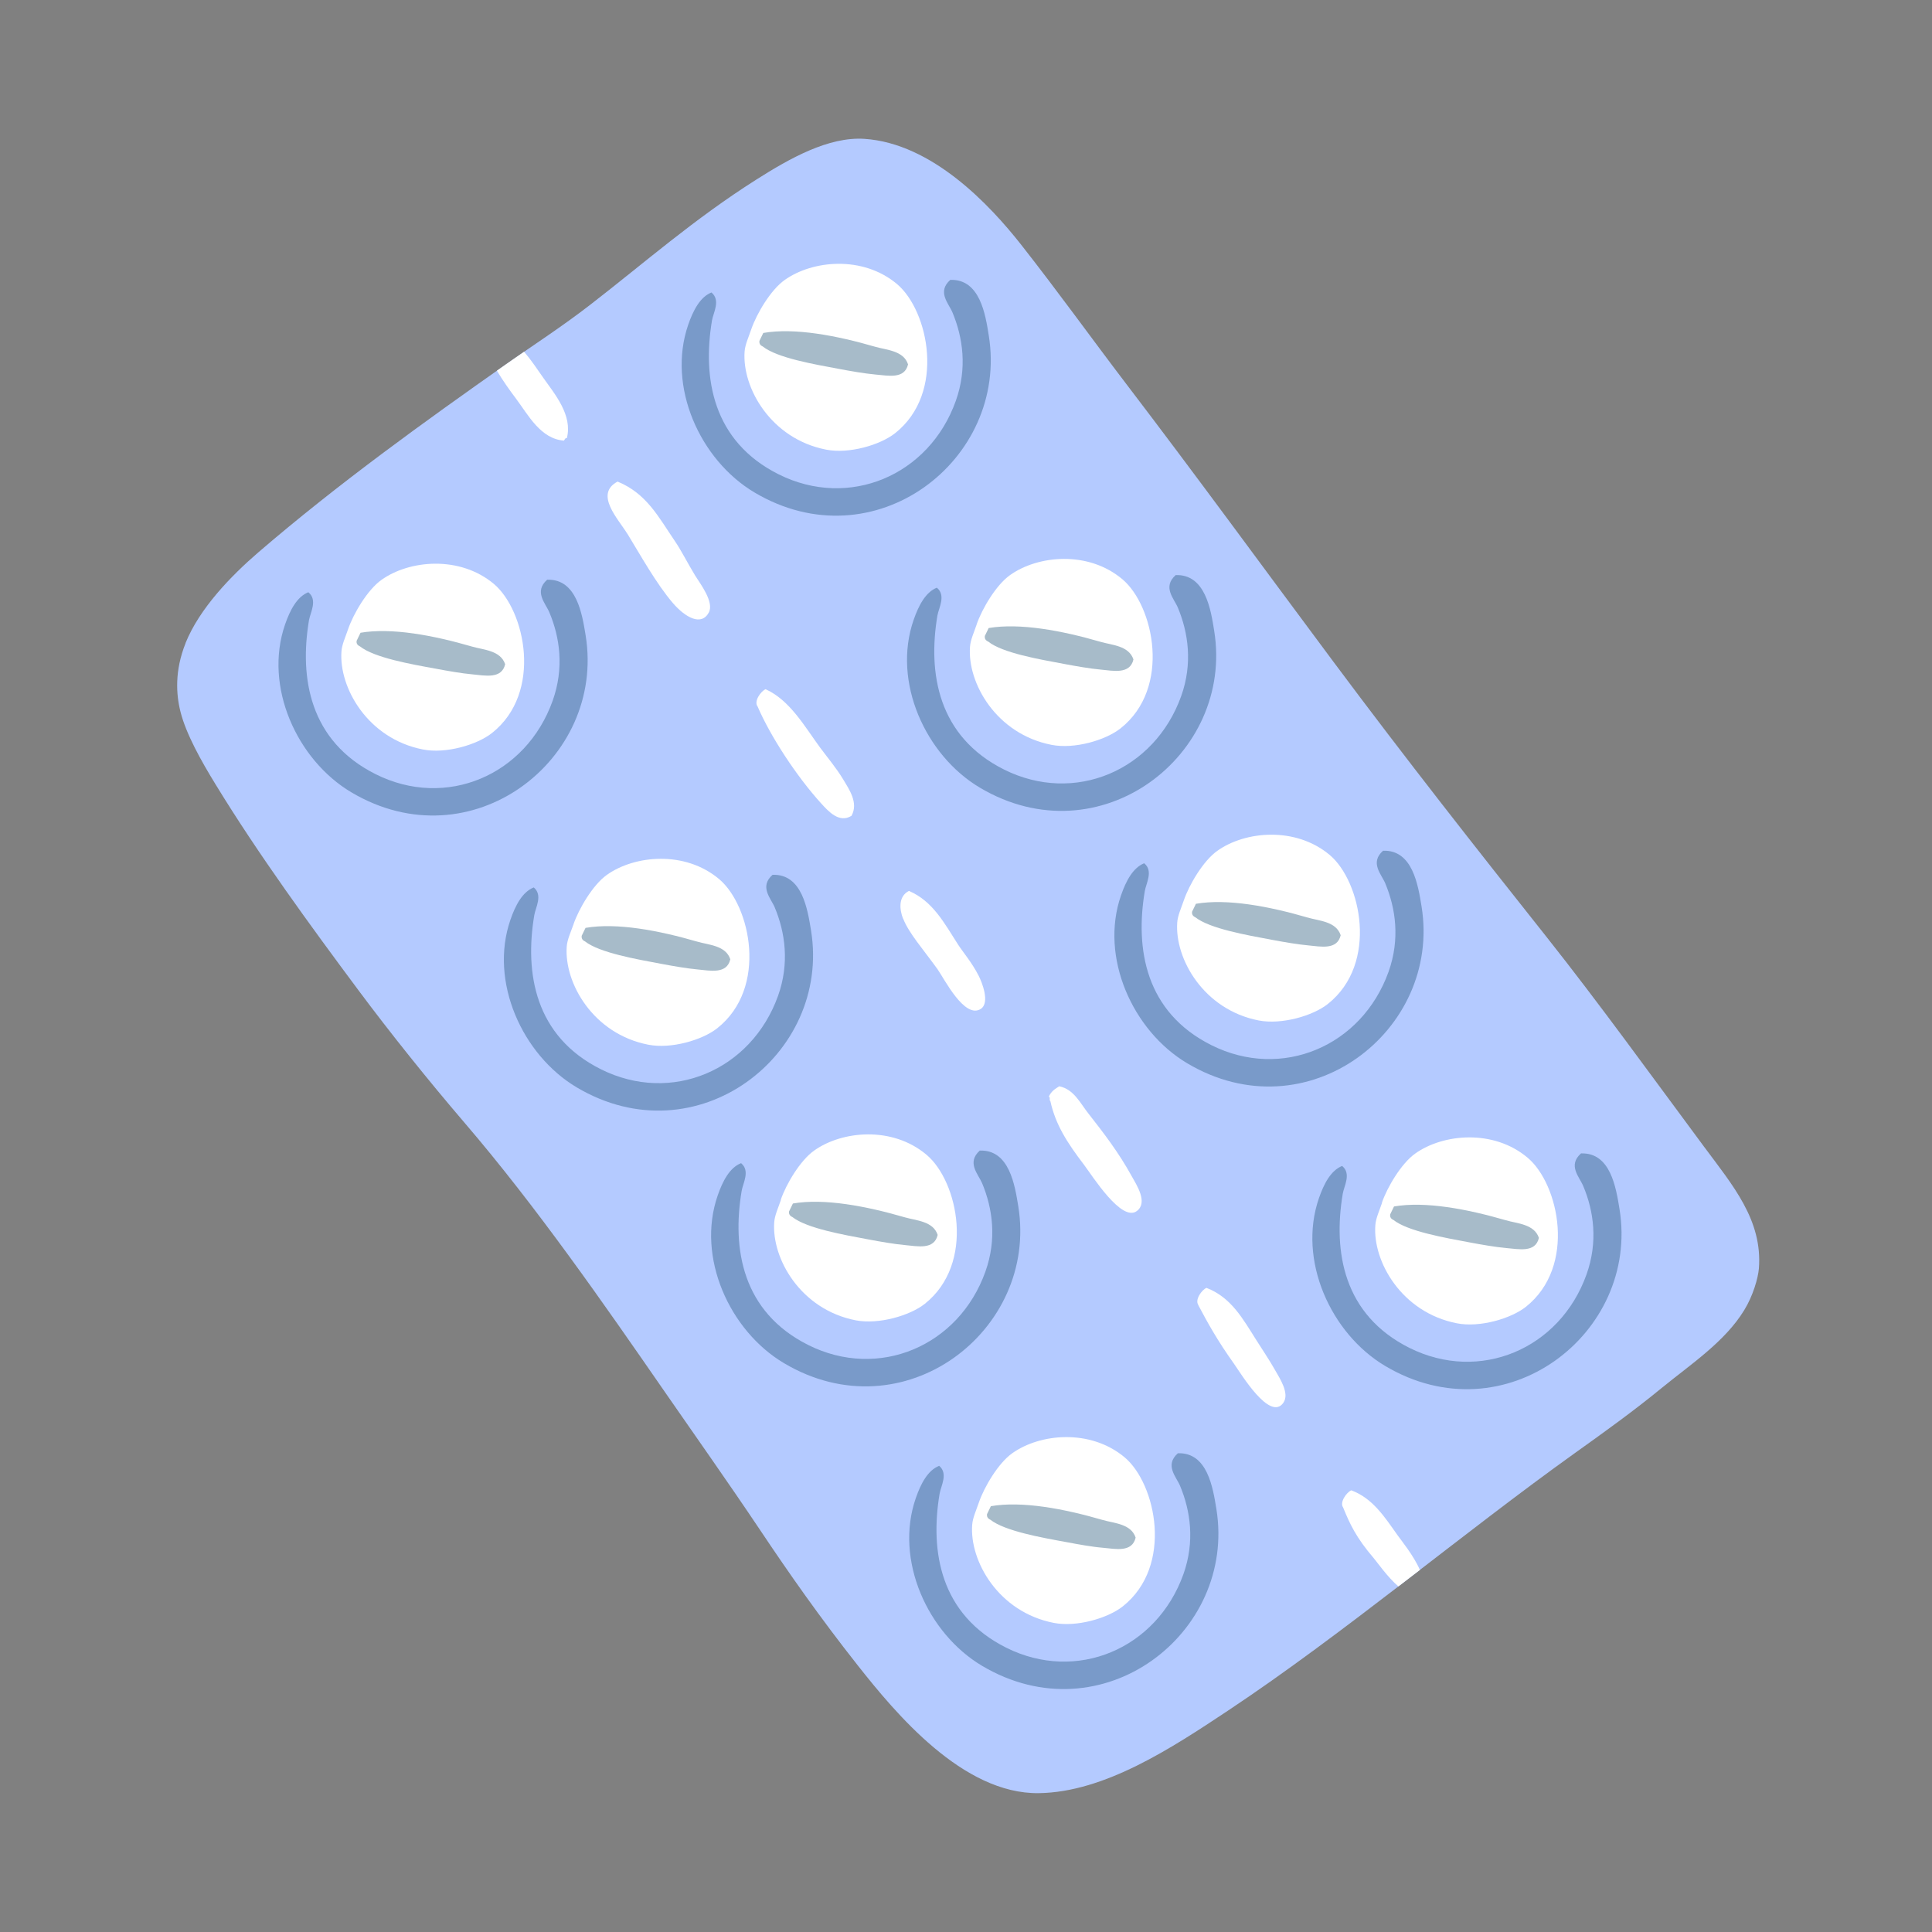 <?xml version="1.0" encoding="UTF-8"?>
<svg id="Layer_1" data-name="Layer 1" xmlns="http://www.w3.org/2000/svg" viewBox="0 0 150 150">
  <rect x="0" y="0" width="150" height="150" fill="#808080" stroke="none"/>
  <defs>
    <style>
      .cls-1 {
        fill: #1a4e72;
        opacity: .38;
      }

      .cls-1, .cls-2, .cls-3 {
        fill-rule: evenodd;
      }

      .cls-4, .cls-2 {
        fill: #fff;
      }

      .cls-3 {
        fill: #b4caff;
      }
    </style>
  </defs>
  <path class="cls-3" d="M14.4,49.94c1.09-2.71,3.54-5.23,5.65-7.05,6.21-5.34,12.86-10.12,19.27-14.63,2.11-1.48,4.38-2.95,6.52-4.61,4.3-3.33,8.03-6.63,12.87-9.7,2.6-1.65,5.61-3.35,8.4-3.17,5.27.35,9.75,5.14,12.18,8.23,2.89,3.68,5.5,7.32,8.13,10.77,5.54,7.26,10.48,14.05,16.1,21.59,5.65,7.58,11.09,14.49,16.59,21.42,4.08,5.15,8.17,10.82,12.17,16.21,2.24,3.02,4.57,5.72,4.28,9.48-.06.75-.46,2.14-1.14,3.24-1.49,2.45-4.19,4.23-6.38,6.02-2.2,1.81-4.56,3.5-6.73,5.05-8.69,6.21-17.98,14.05-26.98,20.03-4.34,2.88-9.55,6.33-14.68,6.4-5.9.08-11.12-6.2-14.07-9.94-2.92-3.7-5.3-7.1-7.58-10.51-2.46-3.67-5.04-7.32-7.36-10.67-4.72-6.82-9.98-14.41-15.59-20.95-2.77-3.23-5.79-7-8.23-10.28-3.7-4.97-7.75-10.52-11.07-15.95-1.15-1.87-2.29-3.92-2.73-5.63-.35-1.37-.47-3.21.39-5.36Z"/>
  <g>
    <path class="cls-4" d="M43.78,34.21c.07-.08.12-.24.23-.19.46-1.8-.94-3.42-1.86-4.73-.44-.63-.91-1.34-1.46-1.98-.46.32-.92.63-1.37.95-.25.17-.49.35-.74.52.44.74.96,1.48,1.49,2.18.95,1.27,1.9,3.11,3.71,3.25Z"/>
    <path class="cls-4" d="M48.71,41.44c.99,1.62,2.25,3.89,3.54,5.39.96,1.11,2.2,1.8,2.78.73.44-.81-.67-2.25-1.05-2.86-.62-1.02-1.1-1.99-1.57-2.67-1.31-1.93-2.21-3.71-4.46-4.64-1.83.97.06,2.91.76,4.06Z"/>
    <path class="cls-4" d="M58.81,54.83c1.01,2.36,3.06,5.47,4.93,7.53.59.65,1.42,1.57,2.37.98.56-1.01-.19-2.06-.64-2.82-.55-.91-1.23-1.71-1.8-2.48-1.19-1.62-2.34-3.68-4.23-4.53-.36.15-.92.92-.63,1.33Z"/>
    <path class="cls-4" d="M70.12,71.32c.44,1.13,1.54,2.36,2.67,3.93.51.72,2.1,3.9,3.36,3.08.73-.48.09-2.08-.18-2.6-.54-1.04-1.16-1.74-1.57-2.37-1.1-1.71-1.97-3.39-3.83-4.19-.86.44-.72,1.48-.46,2.15Z"/>
    <path class="cls-4" d="M81.43,85.14c.15.07,0,.26.12.35.4,1.81,1.28,3.2,2.61,4.94.65.86,2.93,4.5,4.11,3.59.87-.67-.02-2.01-.41-2.71-1-1.82-2.16-3.33-3.36-4.86-.62-.78-1.13-1.89-2.26-2.11-.3.19-.6.35-.81.8Z"/>
    <path class="cls-4" d="M93.03,101.32c.74,1.4,1.48,2.74,2.79,4.58.51.72,2.78,4.5,3.82,3.01.51-.73-.3-1.92-.64-2.53-.48-.85-1.07-1.71-1.45-2.32-1.07-1.69-1.96-3.33-3.88-4.07-.36.15-.92.92-.63,1.33Z"/>
    <path class="cls-4" d="M104.91,115.71c-.36.15-.92.93-.63,1.33.52,1.28,1.01,2.34,2.38,3.94.28.33,1.08,1.48,1.91,2.19.56-.43,1.11-.85,1.67-1.28-.48-1.12-1.5-2.36-1.73-2.69-1.04-1.47-1.94-2.87-3.59-3.49Z"/>
  </g>
  <g>
    <g>
      <g>
        <path class="cls-1" d="M104.21,90.53c.72.6.14,1.55.04,2.16-.75,4.48.04,9.39,5.18,11.96,5.45,2.72,11.68.1,13.75-5.71.9-2.53.56-4.92-.26-6.86-.29-.7-1.22-1.6-.17-2.53,2.3-.08,2.72,2.68,2.99,4.33,1.56,9.66-8.91,17.7-18.2,12.17-4.23-2.52-6.8-8.22-5.14-13.02.39-1.13.93-2.16,1.81-2.51Z"/>
        <g>
          <path class="cls-2" d="M107.29,93.38c.41-1.19,1.5-3.05,2.59-3.82,2.16-1.54,6.08-1.91,8.73.33,2.43,2.05,3.81,8.43-.14,11.57-1.16.92-3.59,1.63-5.36,1.28-4.3-.84-6.54-4.81-6.33-7.61.04-.55.3-1.09.52-1.74Z"/>
          <path class="cls-1" d="M108.23,93.67c2.43-.42,5.69.2,8.68,1.07.88.26,2.21.29,2.57,1.37-.27,1.17-1.56.87-2.52.79-.87-.08-1.96-.27-2.86-.44-1.93-.36-4.79-.86-5.91-1.74-.22-.1-.28-.25-.26-.43l.3-.62Z"/>
        </g>
      </g>
      <g>
        <path class="cls-1" d="M88.84,67.03c.72.59.14,1.55.04,2.16-.75,4.48.04,9.39,5.18,11.96,5.45,2.72,11.67.1,13.75-5.71.9-2.53.55-4.92-.26-6.86-.29-.7-1.22-1.6-.17-2.53,2.3-.08,2.72,2.68,2.99,4.33,1.56,9.66-8.9,17.7-18.2,12.17-4.23-2.52-6.8-8.22-5.14-13.02.39-1.13.93-2.16,1.81-2.51Z"/>
        <g>
          <path class="cls-2" d="M91.92,69.88c.41-1.19,1.5-3.05,2.59-3.82,2.15-1.54,6.07-1.91,8.73.32,2.43,2.05,3.81,8.43-.15,11.57-1.16.92-3.58,1.62-5.36,1.28-4.3-.84-6.53-4.81-6.33-7.61.04-.55.3-1.09.52-1.74Z"/>
          <path class="cls-1" d="M92.85,70.17c2.43-.42,5.7.2,8.68,1.07.88.26,2.2.29,2.56,1.37-.27,1.17-1.56.88-2.52.79-.87-.08-1.95-.27-2.85-.44-1.93-.36-4.79-.86-5.91-1.74-.22-.1-.28-.25-.26-.43l.3-.62Z"/>
        </g>
      </g>
      <g>
        <path class="cls-1" d="M72.74,45.63c.72.6.15,1.55.04,2.16-.75,4.48.04,9.39,5.18,11.96,5.45,2.72,11.67.1,13.75-5.71.9-2.53.55-4.92-.26-6.86-.29-.7-1.22-1.6-.17-2.53,2.3-.08,2.73,2.68,2.99,4.33,1.56,9.66-8.9,17.7-18.2,12.17-4.23-2.52-6.8-8.22-5.14-13.01.39-1.13.93-2.16,1.8-2.51Z"/>
        <g>
          <path class="cls-2" d="M75.83,48.47c.41-1.19,1.5-3.05,2.59-3.82,2.16-1.54,6.07-1.92,8.73.33,2.43,2.05,3.81,8.43-.15,11.57-1.16.92-3.58,1.63-5.36,1.28-4.3-.84-6.54-4.81-6.33-7.61.04-.55.3-1.09.52-1.74Z"/>
          <path class="cls-1" d="M76.76,48.76c2.43-.41,5.69.2,8.68,1.07.88.26,2.2.29,2.56,1.37-.27,1.17-1.56.88-2.52.79-.87-.08-1.95-.27-2.85-.44-1.93-.36-4.79-.85-5.91-1.74-.22-.1-.28-.25-.26-.43l.3-.62Z"/>
        </g>
      </g>
      <g>
        <path class="cls-1" d="M55.24,22.71c.72.6.15,1.55.04,2.16-.75,4.48.04,9.39,5.18,11.96,5.45,2.72,11.68.1,13.75-5.71.9-2.53.55-4.92-.26-6.86-.29-.7-1.22-1.6-.17-2.53,2.3-.08,2.73,2.68,2.99,4.33,1.55,9.66-8.9,17.7-18.2,12.17-4.23-2.52-6.79-8.22-5.14-13.01.39-1.13.93-2.16,1.8-2.51Z"/>
        <g>
          <path class="cls-2" d="M58.33,25.56c.41-1.19,1.5-3.05,2.59-3.82,2.16-1.54,6.07-1.92,8.73.32,2.43,2.05,3.81,8.43-.15,11.57-1.16.92-3.58,1.63-5.36,1.28-4.3-.84-6.53-4.81-6.33-7.61.04-.55.3-1.09.52-1.74Z"/>
          <path class="cls-1" d="M59.26,25.85c2.43-.42,5.69.2,8.68,1.07.88.26,2.21.29,2.56,1.37-.27,1.17-1.56.87-2.52.79-.87-.08-1.95-.27-2.85-.44-1.93-.36-4.79-.85-5.91-1.74-.22-.1-.28-.25-.26-.43l.3-.62Z"/>
        </g>
      </g>
    </g>
    <g>
      <g>
        <path class="cls-1" d="M72.91,113.8c.72.6.15,1.55.04,2.17-.75,4.48.04,9.39,5.18,11.96,5.45,2.72,11.67.1,13.75-5.71.9-2.53.55-4.92-.26-6.86-.29-.7-1.22-1.6-.17-2.53,2.3-.08,2.72,2.68,2.99,4.33,1.56,9.66-8.9,17.7-18.2,12.17-4.23-2.52-6.8-8.22-5.14-13.01.39-1.13.93-2.16,1.81-2.51Z"/>
        <g>
          <path class="cls-2" d="M76,116.65c.41-1.19,1.5-3.05,2.59-3.82,2.16-1.54,6.07-1.91,8.73.32,2.43,2.05,3.81,8.43-.15,11.57-1.16.92-3.59,1.63-5.36,1.28-4.3-.84-6.54-4.81-6.33-7.61.04-.55.3-1.09.52-1.74Z"/>
          <path class="cls-1" d="M76.93,116.94c2.43-.42,5.69.2,8.68,1.07.88.26,2.21.29,2.56,1.37-.27,1.17-1.56.88-2.52.79-.87-.07-1.95-.27-2.85-.44-1.93-.35-4.79-.86-5.91-1.74-.22-.1-.28-.25-.26-.43l.3-.62Z"/>
        </g>
      </g>
      <g>
        <path class="cls-1" d="M57.54,90.31c.72.6.14,1.55.04,2.16-.75,4.48.04,9.39,5.18,11.96,5.45,2.72,11.68.1,13.75-5.71.9-2.53.55-4.92-.26-6.86-.3-.7-1.22-1.6-.18-2.53,2.3-.08,2.72,2.68,2.99,4.33,1.56,9.66-8.91,17.7-18.2,12.17-4.23-2.52-6.8-8.22-5.14-13.01.39-1.13.93-2.16,1.81-2.51Z"/>
        <g>
          <path class="cls-2" d="M60.62,93.15c.41-1.2,1.5-3.05,2.59-3.82,2.16-1.54,6.07-1.92,8.73.33,2.44,2.05,3.81,8.43-.14,11.57-1.16.92-3.59,1.62-5.36,1.28-4.3-.84-6.53-4.81-6.33-7.61.04-.55.3-1.09.52-1.74Z"/>
          <path class="cls-1" d="M61.56,93.44c2.43-.42,5.69.2,8.68,1.07.88.26,2.21.29,2.56,1.37-.27,1.17-1.56.88-2.52.79-.87-.08-1.95-.27-2.85-.44-1.93-.36-4.79-.86-5.91-1.74-.22-.1-.28-.25-.26-.43l.3-.62Z"/>
        </g>
      </g>
      <g>
        <path class="cls-1" d="M41.44,68.9c.72.6.14,1.55.04,2.16-.75,4.48.04,9.4,5.18,11.96,5.45,2.72,11.67.1,13.75-5.71.9-2.53.55-4.92-.26-6.86-.29-.7-1.22-1.6-.17-2.53,2.3-.08,2.72,2.68,2.99,4.33,1.56,9.66-8.9,17.7-18.2,12.17-4.23-2.52-6.8-8.22-5.14-13.01.39-1.13.93-2.16,1.81-2.51Z"/>
        <g>
          <path class="cls-2" d="M44.53,71.75c.41-1.19,1.5-3.05,2.58-3.82,2.16-1.54,6.08-1.91,8.73.33,2.43,2.05,3.81,8.43-.15,11.57-1.16.92-3.58,1.63-5.36,1.28-4.3-.84-6.53-4.81-6.33-7.61.04-.55.3-1.09.53-1.74Z"/>
          <path class="cls-1" d="M45.46,72.04c2.43-.42,5.69.2,8.68,1.07.88.26,2.21.29,2.56,1.37-.27,1.17-1.56.88-2.52.79-.87-.08-1.95-.27-2.85-.44-1.93-.36-4.79-.86-5.91-1.74-.22-.1-.28-.25-.26-.43l.3-.62Z"/>
        </g>
      </g>
      <g>
        <path class="cls-1" d="M23.95,45.99c.72.6.15,1.55.04,2.16-.75,4.48.04,9.39,5.18,11.96,5.45,2.73,11.67.1,13.74-5.71.9-2.53.56-4.92-.26-6.86-.29-.7-1.22-1.6-.17-2.53,2.3-.08,2.72,2.68,2.99,4.33,1.56,9.66-8.9,17.7-18.2,12.17-4.23-2.52-6.8-8.22-5.14-13.02.39-1.13.93-2.16,1.81-2.51Z"/>
        <g>
          <path class="cls-2" d="M27.03,48.84c.41-1.19,1.5-3.05,2.59-3.82,2.16-1.54,6.07-1.91,8.73.32,2.43,2.06,3.81,8.43-.15,11.57-1.16.92-3.59,1.63-5.36,1.28-4.3-.84-6.53-4.81-6.33-7.61.04-.55.3-1.09.52-1.74Z"/>
          <path class="cls-1" d="M27.97,49.13c2.43-.42,5.69.2,8.68,1.07.88.26,2.21.29,2.57,1.37-.27,1.17-1.56.88-2.52.79-.87-.08-1.95-.27-2.85-.44-1.93-.35-4.79-.85-5.91-1.74-.22-.1-.28-.25-.25-.43l.3-.62Z"/>
        </g>
      </g>
    </g>
  </g>
</svg>
